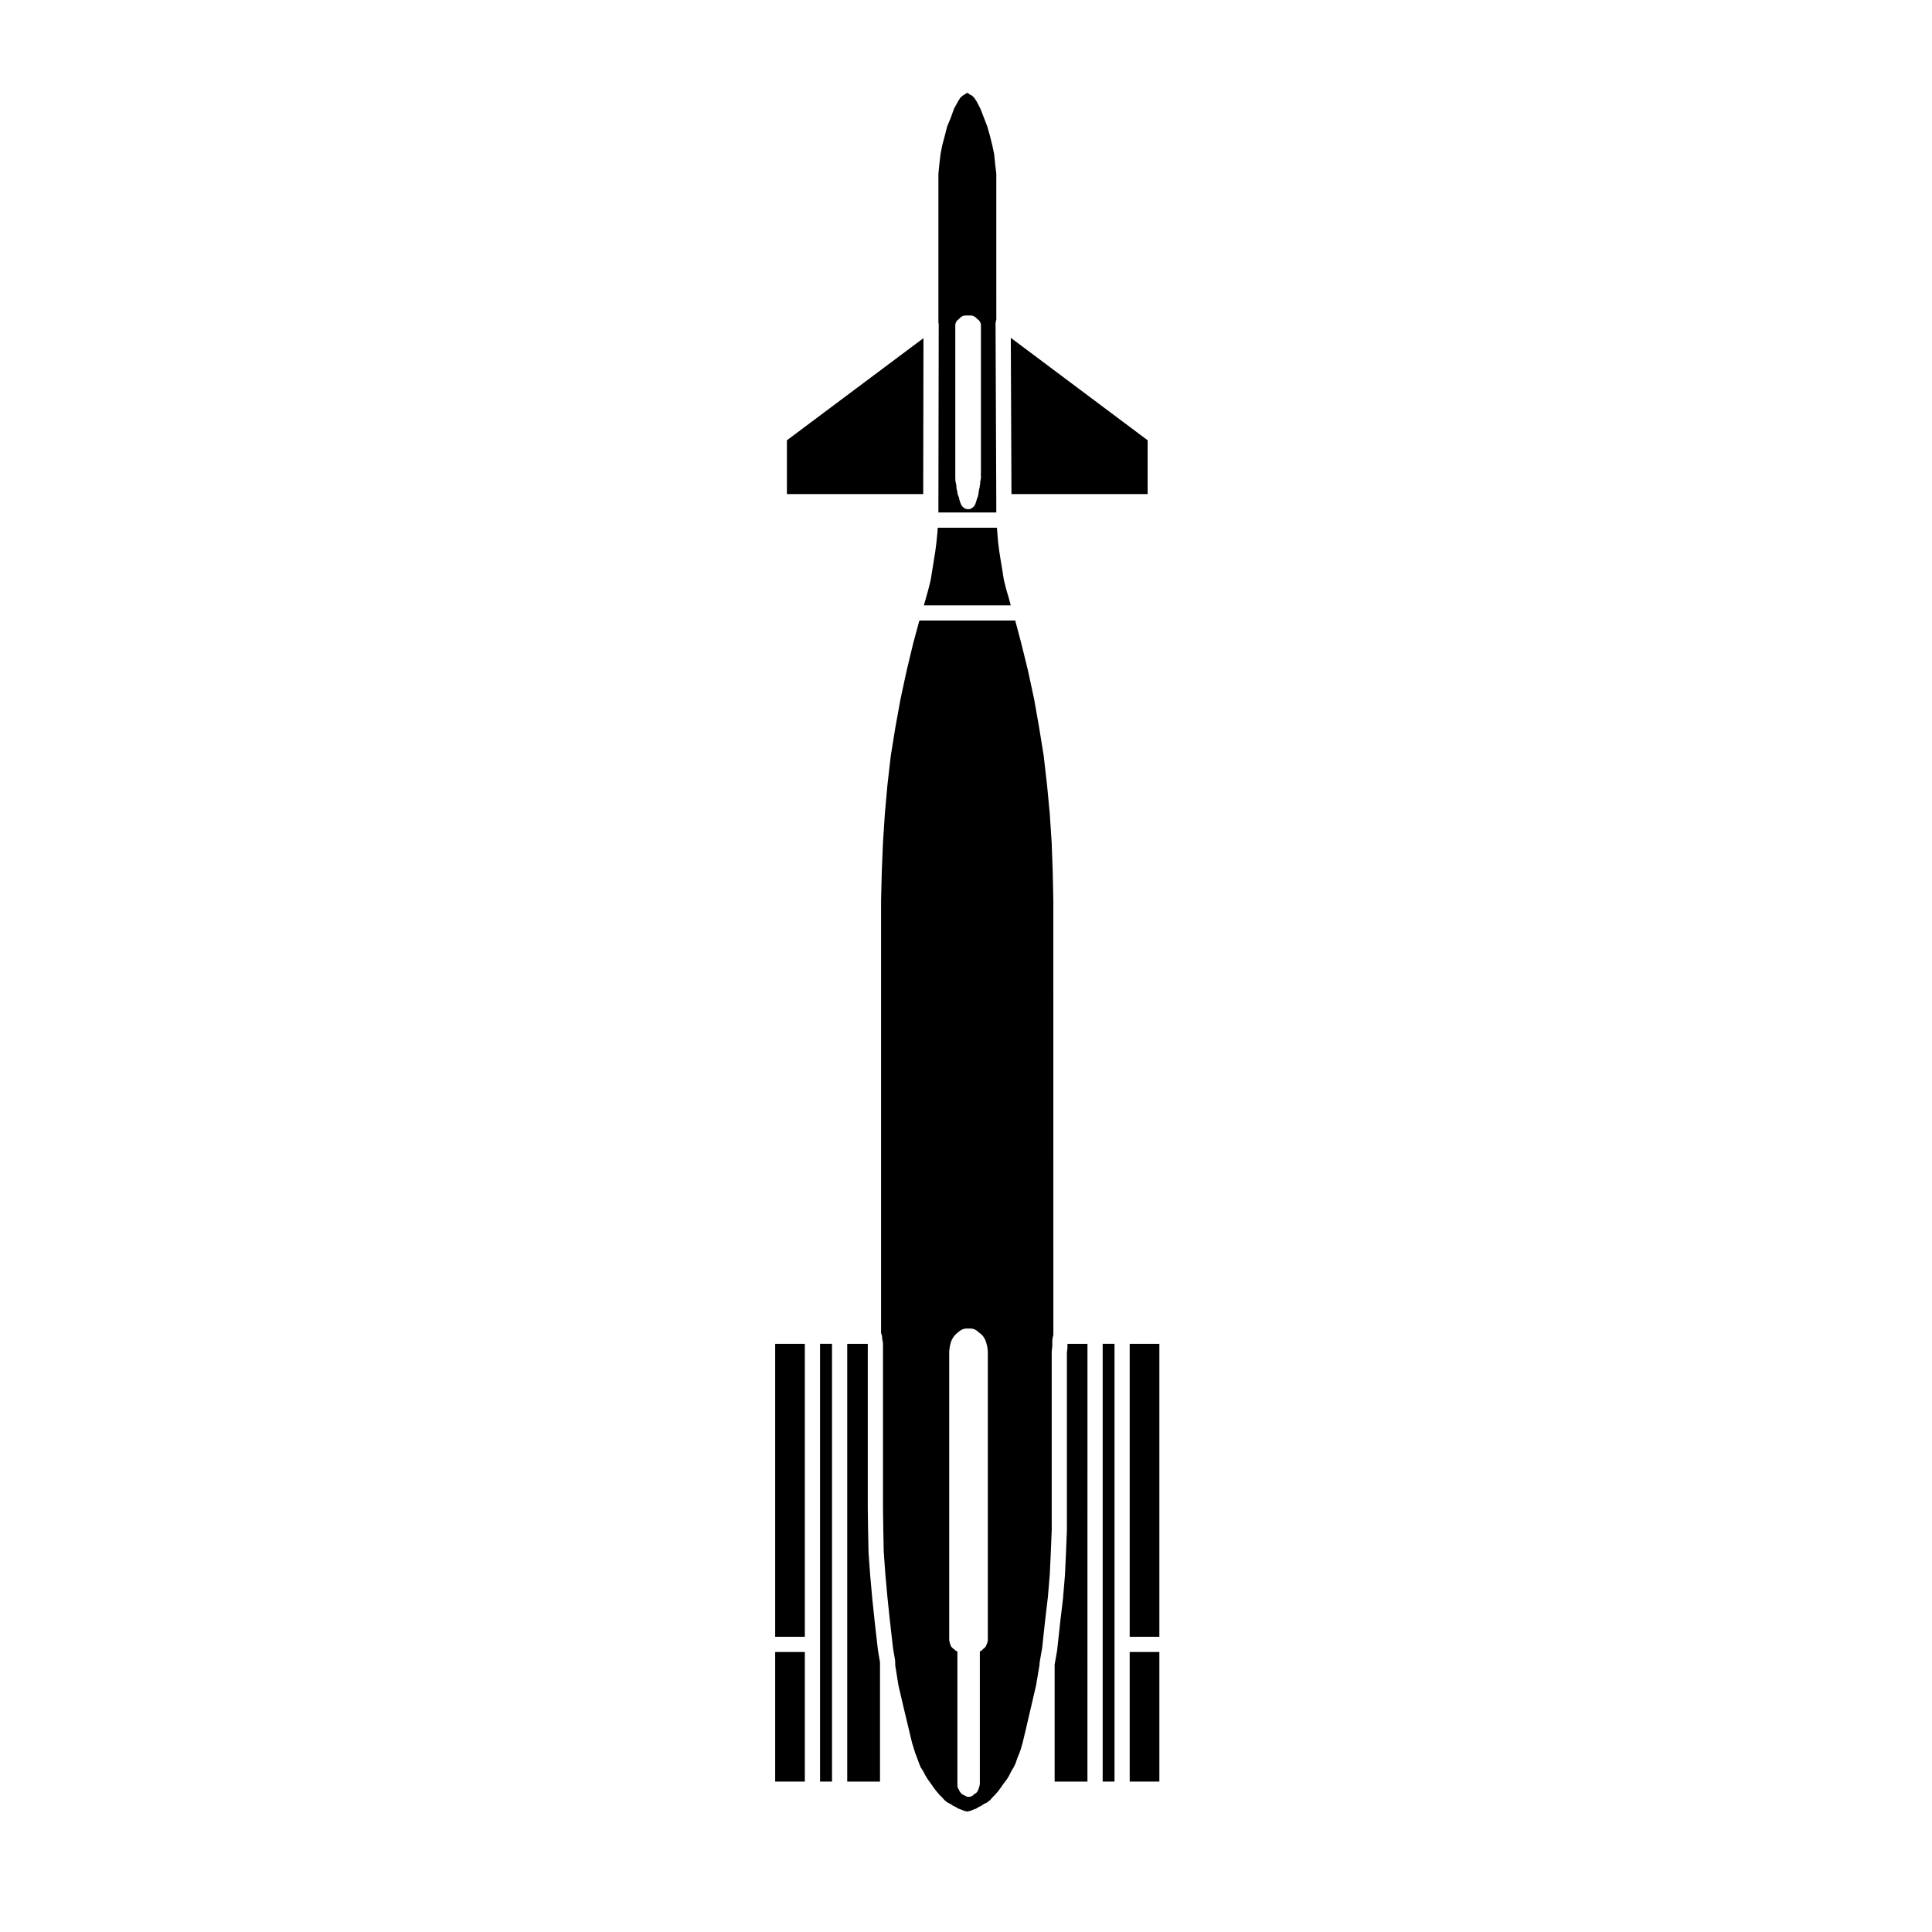 <?xml version="1.0" encoding="UTF-8"?>
<!-- Uploaded to: ICON Repo, www.iconrepo.com, Generator: ICON Repo Mixer Tools -->
<svg fill="#000000" width="800px" height="800px" version="1.1" viewBox="144 144 512 512" xmlns="http://www.w3.org/2000/svg">
 <g>
  <path d="m443.38 500.13h7.863v77.637h-7.863z"/>
  <path d="m436.22 616.14h3.137v-116.02h-3.137z"/>
  <path d="m391.45 292.74v0.012l-0.395 2.363-0.395 2.5c0 0.02-0.023 0.031-0.031 0.055-0.004 0.039 0.004 0.082-0.004 0.121l-0.59 2.363c0 0.004-0.012 0.012-0.012 0.016v0.047l-0.629 2.242v0.004l-0.555 1.961h23.02l-0.527-1.988v-0.004l-0.656-2.188c-0.004-0.02 0-0.039 0-0.059-0.004-0.016-0.02-0.016-0.02-0.031l-0.59-2.363c-0.012-0.047 0-0.086-0.012-0.121 0-0.023-0.023-0.035-0.031-0.055l-0.387-2.5-0.395-2.363v-0.012c0-0.004-0.004-0.004-0.004-0.004l-0.395-2.481c0-0.016 0.004-0.031 0.004-0.039 0-0.012-0.012-0.012-0.012-0.02l-0.312-2.438c-0.004-0.016 0.004-0.031 0.004-0.039-0.004-0.02-0.016-0.031-0.016-0.051l-0.195-2.363c0-0.004-0.004-0.004-0.004-0.012l-0.105-1.445h-15.695l-0.09 1.414c0 0.016-0.012 0.031-0.012 0.039 0 0.012 0.004 0.023 0 0.035l-0.238 2.363c0 0.012-0.004 0.02-0.004 0.031v0.023l-0.312 2.438c0 0.012-0.012 0.012-0.012 0.02 0 0.012 0.004 0.023 0 0.039l-0.395 2.488v0z"/>
  <path d="m422.98 374.91-0.277-7.598v-0.004l-0.508-7.707v-0.004l-0.711-7.508-0.898-7.836-1.211-7.492-1.336-7.559-1.602-7.438-1.785-7.262-0.004-0.004-1.605-6.055h-25.402l-1.641 6.066-1.742 7.254-1.605 7.457-1.367 7.512-1.215 7.512-0.902 7.863-0.664 7.465-0.508 7.734v0.004l-0.312 7.598v0.004l-0.195 7.754v114.59c0.035 0.086 0.051 0.172 0.082 0.262 0.02 0.066 0.066 0.117 0.082 0.188l0.117 0.59c0.012 0.07-0.004 0.125 0 0.195 0.004 0.07 0.039 0.125 0.039 0.195v0.273l0.141 0.598c0.02 0.086 0 0.16 0.004 0.242 0.004 0.082 0.047 0.145 0.047 0.227v43.469l0.082 5.969 0.117 5.812 0.43 5.93 0.551 6.109 0.629 5.984v0.004l0.855 7.523 0.539 3.125c0.012 0.059-0.012 0.109-0.004 0.176 0.004 0.059 0.035 0.105 0.035 0.168v0.973l0.867 5.406 1.32 5.656v0.004l1.414 5.906v0.004l0.883 3.691 0.418 1.324v0.016s0.004 0 0.004 0.004l0.379 1.254 0.516 1.32v0.02c0.004 0.012 0.016 0.016 0.016 0.023l0.488 1.355 0.438 1.082 0.605 0.941c0.016 0.023 0.016 0.051 0.023 0.074 0.016 0.023 0.047 0.039 0.059 0.07l0.684 1.293 0.562 0.902 0.75 1.012c0.004 0.012 0.004 0.02 0.016 0.031 0.004 0.012 0.016 0.016 0.023 0.023l0.766 1.113 0.719 0.934 0.883 1.027 0.449 0.418c0.023 0.023 0.035 0.059 0.059 0.09 0.031 0.031 0.07 0.039 0.102 0.074l0.605 0.707 0.453 0.371 0.453 0.336 0.578 0.262c0.07 0.031 0.109 0.09 0.176 0.125 0.055 0.031 0.121 0.039 0.176 0.082l0.516 0.367 0.453 0.188c0.055 0.023 0.098 0.07 0.145 0.102 0.047 0.023 0.102 0.023 0.145 0.055l0.613 0.379 0.621 0.207c0.031 0.012 0.055 0.039 0.09 0.055 0.031 0.012 0.066 0.004 0.102 0.02l0.621 0.281 0.656 0.145c0.074 0.016 0.125 0.066 0.195 0.09 0 0 0.004 0 0.012 0.004l0.125-0.047c0.035-0.012 0.07-0.004 0.105-0.016 0.031-0.004 0.055-0.031 0.086-0.035l0.656-0.145 0.621-0.281c0.031-0.016 0.066-0.012 0.102-0.02 0.035-0.016 0.055-0.047 0.09-0.055l0.598-0.203 0.555-0.359c0.055-0.035 0.117-0.039 0.176-0.07 0.07-0.035 0.117-0.098 0.191-0.121l0.414-0.16 0.383-0.312c0.086-0.07 0.188-0.098 0.277-0.145 0.082-0.051 0.141-0.117 0.23-0.152l0.59-0.242 0.367-0.297c0.004-0.004 0.016-0.004 0.016-0.012 0.004 0 0.004 0 0.012-0.004l0.535-0.418 0.586-0.684c0.02-0.02 0.047-0.031 0.066-0.051 0.016-0.02 0.023-0.047 0.047-0.066l0.473-0.473 0.887-0.992 0.699-0.945 0.777-1.129c0.012-0.016 0.031-0.023 0.047-0.047 0.012-0.012 0.012-0.031 0.023-0.047l0.766-0.988 0.551-0.883 0.629-1.258c0.016-0.023 0.039-0.039 0.055-0.066 0.016-0.031 0.016-0.059 0.031-0.086l0.609-1.008 0.5-1.059 0.434-1.305c0.012-0.023 0.031-0.039 0.039-0.066 0.012-0.023 0.004-0.051 0.016-0.074l0.559-1.352 0.387-1.16 0.383-1.344 0.887-3.699 1.375-5.906 1.324-5.684 0.91-5.406v-0.336c0-0.059 0.031-0.105 0.031-0.168 0.012-0.066-0.016-0.117 0-0.18l0.66-3.773 0.816-7.508v-0.004-0.016l0.711-5.984 0.504-6.031 0.277-5.965v-0.012l0.238-5.863-0.004-5.871v-41.328c0-0.051 0.02-0.086 0.023-0.125 0.004-0.051-0.016-0.102-0.012-0.145l0.141-1.012v-1.703c0-0.082 0.035-0.145 0.047-0.227 0.004-0.074-0.016-0.145 0.004-0.227l0.117-0.516c0-0.012 0.012-0.02 0.012-0.031 0.004-0.012 0-0.023 0.004-0.039l0.098-0.344-0.004-115.17zm-17.188 203.26v0.473c0 0.332-0.102 0.641-0.246 0.918l-0.066 0.23c-0.004 0.023-0.035 0.039-0.047 0.066-0.098 0.297-0.238 0.57-0.469 0.805-0.047 0.051-0.109 0.066-0.16 0.105-0.023 0.02-0.031 0.059-0.059 0.086-0.07 0.07-0.16 0.105-0.238 0.168-0.223 0.281-0.5 0.508-0.836 0.637v35.129c0 0.039-0.016 0.07-0.02 0.105-0.004 0.133-0.047 0.262-0.082 0.398-0.035 0.125-0.059 0.258-0.121 0.371-0.016 0.035-0.012 0.07-0.031 0.105-0.004 0.004-0.016 0.012-0.02 0.02-0.016 0.074 0 0.152-0.023 0.23-0.012 0.039-0.055 0.059-0.07 0.098-0.109 0.43-0.332 0.832-0.711 1.117-0.035 0.031-0.09 0.016-0.125 0.039-0.102 0.105-0.227 0.168-0.352 0.25-0.082 0.086-0.133 0.188-0.23 0.262-0.363 0.273-0.785 0.402-1.211 0.402-0.422 0-0.82-0.18-1.168-0.441-0.109-0.035-0.215-0.082-0.316-0.137-0.074-0.039-0.141-0.09-0.211-0.137-0.227-0.168-0.418-0.367-0.559-0.609-0.023-0.047-0.07-0.059-0.098-0.105-0.012-0.02-0.004-0.047-0.016-0.066-0.02-0.039-0.035-0.074-0.051-0.117-0.012-0.02-0.039-0.031-0.051-0.055-0.016-0.035-0.016-0.074-0.031-0.109-0.016-0.031-0.02-0.059-0.035-0.09-0.242-0.332-0.418-0.73-0.418-1.168 0-0.059 0.031-0.117 0.035-0.176-0.004-0.066-0.035-0.117-0.035-0.176v-35.121c-0.172-0.059-0.316-0.156-0.465-0.266-0.016-0.012-0.031-0.02-0.047-0.031-0.125-0.098-0.246-0.195-0.348-0.316-0.102-0.074-0.211-0.121-0.297-0.211-0.414-0.309-0.695-0.742-0.785-1.266l-0.016-0.031c-0.016-0.031-0.012-0.066-0.023-0.098-0.047-0.098-0.055-0.207-0.086-0.312-0.035-0.145-0.086-0.293-0.09-0.438 0-0.02-0.012-0.039-0.012-0.059v-76.445c0-0.051 0.02-0.086 0.023-0.125 0-0.051-0.016-0.102-0.012-0.145l0.156-1.145c0.004-0.051 0.035-0.082 0.047-0.125 0.004-0.039-0.004-0.082 0.004-0.117l0.277-1.023c0.02-0.09 0.086-0.152 0.117-0.238 0.039-0.102 0.051-0.207 0.109-0.309l0.516-0.828c0.055-0.09 0.137-0.137 0.203-0.215 0.051-0.059 0.082-0.137 0.141-0.195l0.551-0.516c0.031-0.031 0.074-0.039 0.109-0.07s0.051-0.07 0.09-0.098l0.828-0.59c0.055-0.039 0.121-0.051 0.18-0.086 0.125-0.07 0.25-0.125 0.395-0.176 0.125-0.039 0.246-0.059 0.371-0.074 0.082-0.012 0.141-0.047 0.223-0.047h1.57c0.109 0 0.207 0.047 0.312 0.066 0.121 0.016 0.238 0.031 0.359 0.074 0.141 0.051 0.262 0.125 0.387 0.207 0.074 0.047 0.16 0.066 0.23 0.121l0.707 0.586 0.539 0.414c0.012 0.012 0.016 0.012 0.02 0.02l0.051 0.035c0.082 0.066 0.121 0.145 0.191 0.223 0.102 0.102 0.215 0.188 0.297 0.312l0.516 0.828c0.059 0.102 0.07 0.207 0.105 0.309 0.039 0.086 0.102 0.145 0.117 0.238l0.277 1.023c0.016 0.039 0 0.082 0.012 0.121 0.012 0.039 0.039 0.082 0.047 0.121l0.156 1.145c0.004 0.051-0.016 0.102-0.012 0.145 0.004 0.047 0.023 0.082 0.023 0.125v75.973z"/>
  <path d="m426.89 501.07c0 0.051-0.02 0.086-0.023 0.125-0.004 0.051 0.016 0.102 0.012 0.145l-0.141 1.012v47.164c0 0.012-0.004 0.02-0.004 0.035s0.004 0.031 0.004 0.047l-0.238 5.863v0.012 0.004l-0.277 6.019c0 0.016-0.012 0.023-0.012 0.035 0 0.016 0.004 0.031 0.004 0.039l-0.516 6.141c0 0.012-0.004 0.02-0.012 0.031 0 0.016 0.004 0.023 0.004 0.039l-0.711 5.984v0.004l-0.828 7.57c0 0.02-0.016 0.039-0.02 0.066 0 0.023 0.012 0.047 0 0.07l-0.641 3.652v31.02h8.691l0.008-116.02h-5.305v0.938z"/>
  <path d="m443.38 581.8h7.863v34.34h-7.863z"/>
  <path d="m392.69 277.77v2.035h15.336v-2.852l-0.195-47.312v-0.004-0.004c0-0.137 0.051-0.258 0.082-0.383 0.023-0.137 0.023-0.277 0.082-0.398 0.012-0.023 0.031-0.035 0.039-0.059l-0.004-36.156v-2.594l-0.309-2.644v-0.016-0.012l-0.266-2.57-0.488-2.312-0.641-2.562-0.684-2.402-0.871-2.273v-0.004l-0.938-2.402-1.062-2.059-0.086-0.102c-0.066-0.074-0.09-0.172-0.141-0.25-0.027-0.039-0.074-0.055-0.102-0.105l-0.168-0.309-0.102-0.105-0.25-0.258-0.195-0.195c-0.023-0.031-0.035-0.066-0.059-0.098-0.102-0.035-0.188-0.082-0.277-0.125-0.035-0.016-0.07-0.012-0.102-0.031l-0.395-0.238c-0.133-0.082-0.223-0.195-0.328-0.301h-0.48l-0.074 0.078c-0.004 0.004-0.012 0-0.016 0.004-0.012 0.012-0.012 0.02-0.02 0.031l-0.277 0.238c-0.07 0.059-0.168 0.047-0.242 0.098-0.125 0.102-0.258 0.195-0.414 0.258-0.012 0.016-0.031 0.02-0.047 0.035-0.055 0.059-0.082 0.133-0.145 0.188l-0.164 0.121-0.191 0.195-0.102 0.105-0.16 0.309c-0.016 0.031-0.051 0.039-0.07 0.074-0.023 0.047-0.031 0.098-0.066 0.141l-0.137 0.188-1.152 2.102-0.852 2.383c-0.004 0.016-0.02 0.02-0.023 0.035-0.004 0.02 0 0.039-0.012 0.059l-0.926 2.223-0.594 2.336c0 0.004-0.004 0.004-0.004 0.004v0.016l-0.699 2.625-0.438 2.262-0.312 2.625-0.262 2.625v39.453c0.023 0.137 0.082 0.258 0.082 0.398l-0.082 47.074v0.004 0.012 0.012zm4.473-7.082v-40.465c0-0.727 0.402-1.328 0.977-1.688l0.004-0.004c0.016-0.016 0.031-0.02 0.047-0.035s0.02-0.039 0.035-0.055l0.238-0.238c0.395-0.395 0.906-0.59 1.426-0.59h1.379c0.328 0 0.625 0.102 0.898 0.238 0.074 0.031 0.133 0.09 0.207 0.137 0.137 0.09 0.273 0.176 0.383 0.301 0.02 0.023 0.047 0.031 0.066 0.055l0.16 0.195c0.574 0.352 0.973 0.957 0.973 1.684v39.207c0 0.082-0.035 0.156-0.047 0.242 0.012 0.082 0.047 0.152 0.047 0.23v0.785c0 0.105-0.047 0.191-0.059 0.297-0.016 0.102 0 0.203-0.031 0.309l-0.105 0.336v0.52c0 0.059-0.023 0.105-0.031 0.16-0.004 0.055 0.016 0.109 0.004 0.168-0.016 0.098-0.066 0.172-0.098 0.262v0.012c-0.004 0.109 0.016 0.227-0.012 0.336l-0.176 0.734-0.066 0.438v0.004l-0.117 0.867c-0.004 0.047-0.051 0.066-0.059 0.105-0.02 0.121-0.016 0.246-0.066 0.367l-0.262 0.648-0.082 0.352c-0.004 0.031-0.035 0.039-0.039 0.066-0.016 0.051-0.004 0.102-0.02 0.145l-0.277 0.785c-0.004 0.016-0.02 0.023-0.031 0.039-0.125 0.336-0.352 0.625-0.645 0.852-0.07 0.059-0.137 0.102-0.211 0.141-0.09 0.055-0.16 0.133-0.262 0.172-0.242 0.102-0.5 0.145-0.746 0.145-0.223 0-0.441-0.039-0.664-0.109-0.117-0.047-0.207-0.121-0.309-0.18-0.074-0.039-0.141-0.074-0.207-0.125-0.293-0.211-0.52-0.484-0.66-0.805-0.004-0.016-0.023-0.02-0.031-0.039l-0.312-0.785c-0.023-0.07-0.02-0.141-0.039-0.211-0.012-0.035-0.047-0.051-0.051-0.086l-0.117-0.516c-0.004-0.02 0-0.039 0-0.059-0.004-0.012-0.016-0.016-0.016-0.023l-0.051-0.281-0.105-0.176c-0.012-0.016-0.004-0.031-0.016-0.051-0.082-0.141-0.117-0.309-0.16-0.469-0.023-0.098-0.07-0.18-0.082-0.273 0-0.016-0.012-0.023-0.012-0.035l-0.055-0.586-0.109-0.309c-0.039-0.109-0.031-0.227-0.051-0.344-0.02-0.109-0.066-0.215-0.066-0.332v-0.398l-0.074-0.5-0.109-0.363c-0.031-0.102-0.016-0.195-0.031-0.301-0.016-0.102-0.059-0.188-0.059-0.293v-0.609z"/>
  <path d="m388.73 233.61-36.191 27.07v14.254h36.121z"/>
  <path d="m373.98 501.07v-0.781l-0.035-0.152h-5.422v116.01h8.688v-31.66l-0.523-3.019c-0.004-0.031 0.004-0.055 0-0.082 0-0.02-0.016-0.023-0.02-0.039l-0.867-7.598v-0.004-0.012l-0.629-5.984v-0.016c0-0.004-0.004-0.012-0.004-0.016l-0.551-6.141v-0.02c0-0.004-0.004-0.016-0.004-0.02l-0.434-6.019c0-0.016 0.004-0.035 0.004-0.055 0-0.016-0.012-0.031-0.012-0.051l-0.117-5.863v-0.012-0.004l-0.082-5.984v-0.016-0.012-41.328l0.004-1.125z"/>
  <path d="m412.05 274.93h36.086v-14.254l-36.262-27.148z"/>
  <path d="m361.32 616.14h3.176v-116.02h-3.176z"/>
  <path d="m349.43 500.13h7.859v77.637h-7.859z"/>
  <path d="m349.43 581.8h7.859v34.34h-7.859z"/>
 </g>
</svg>